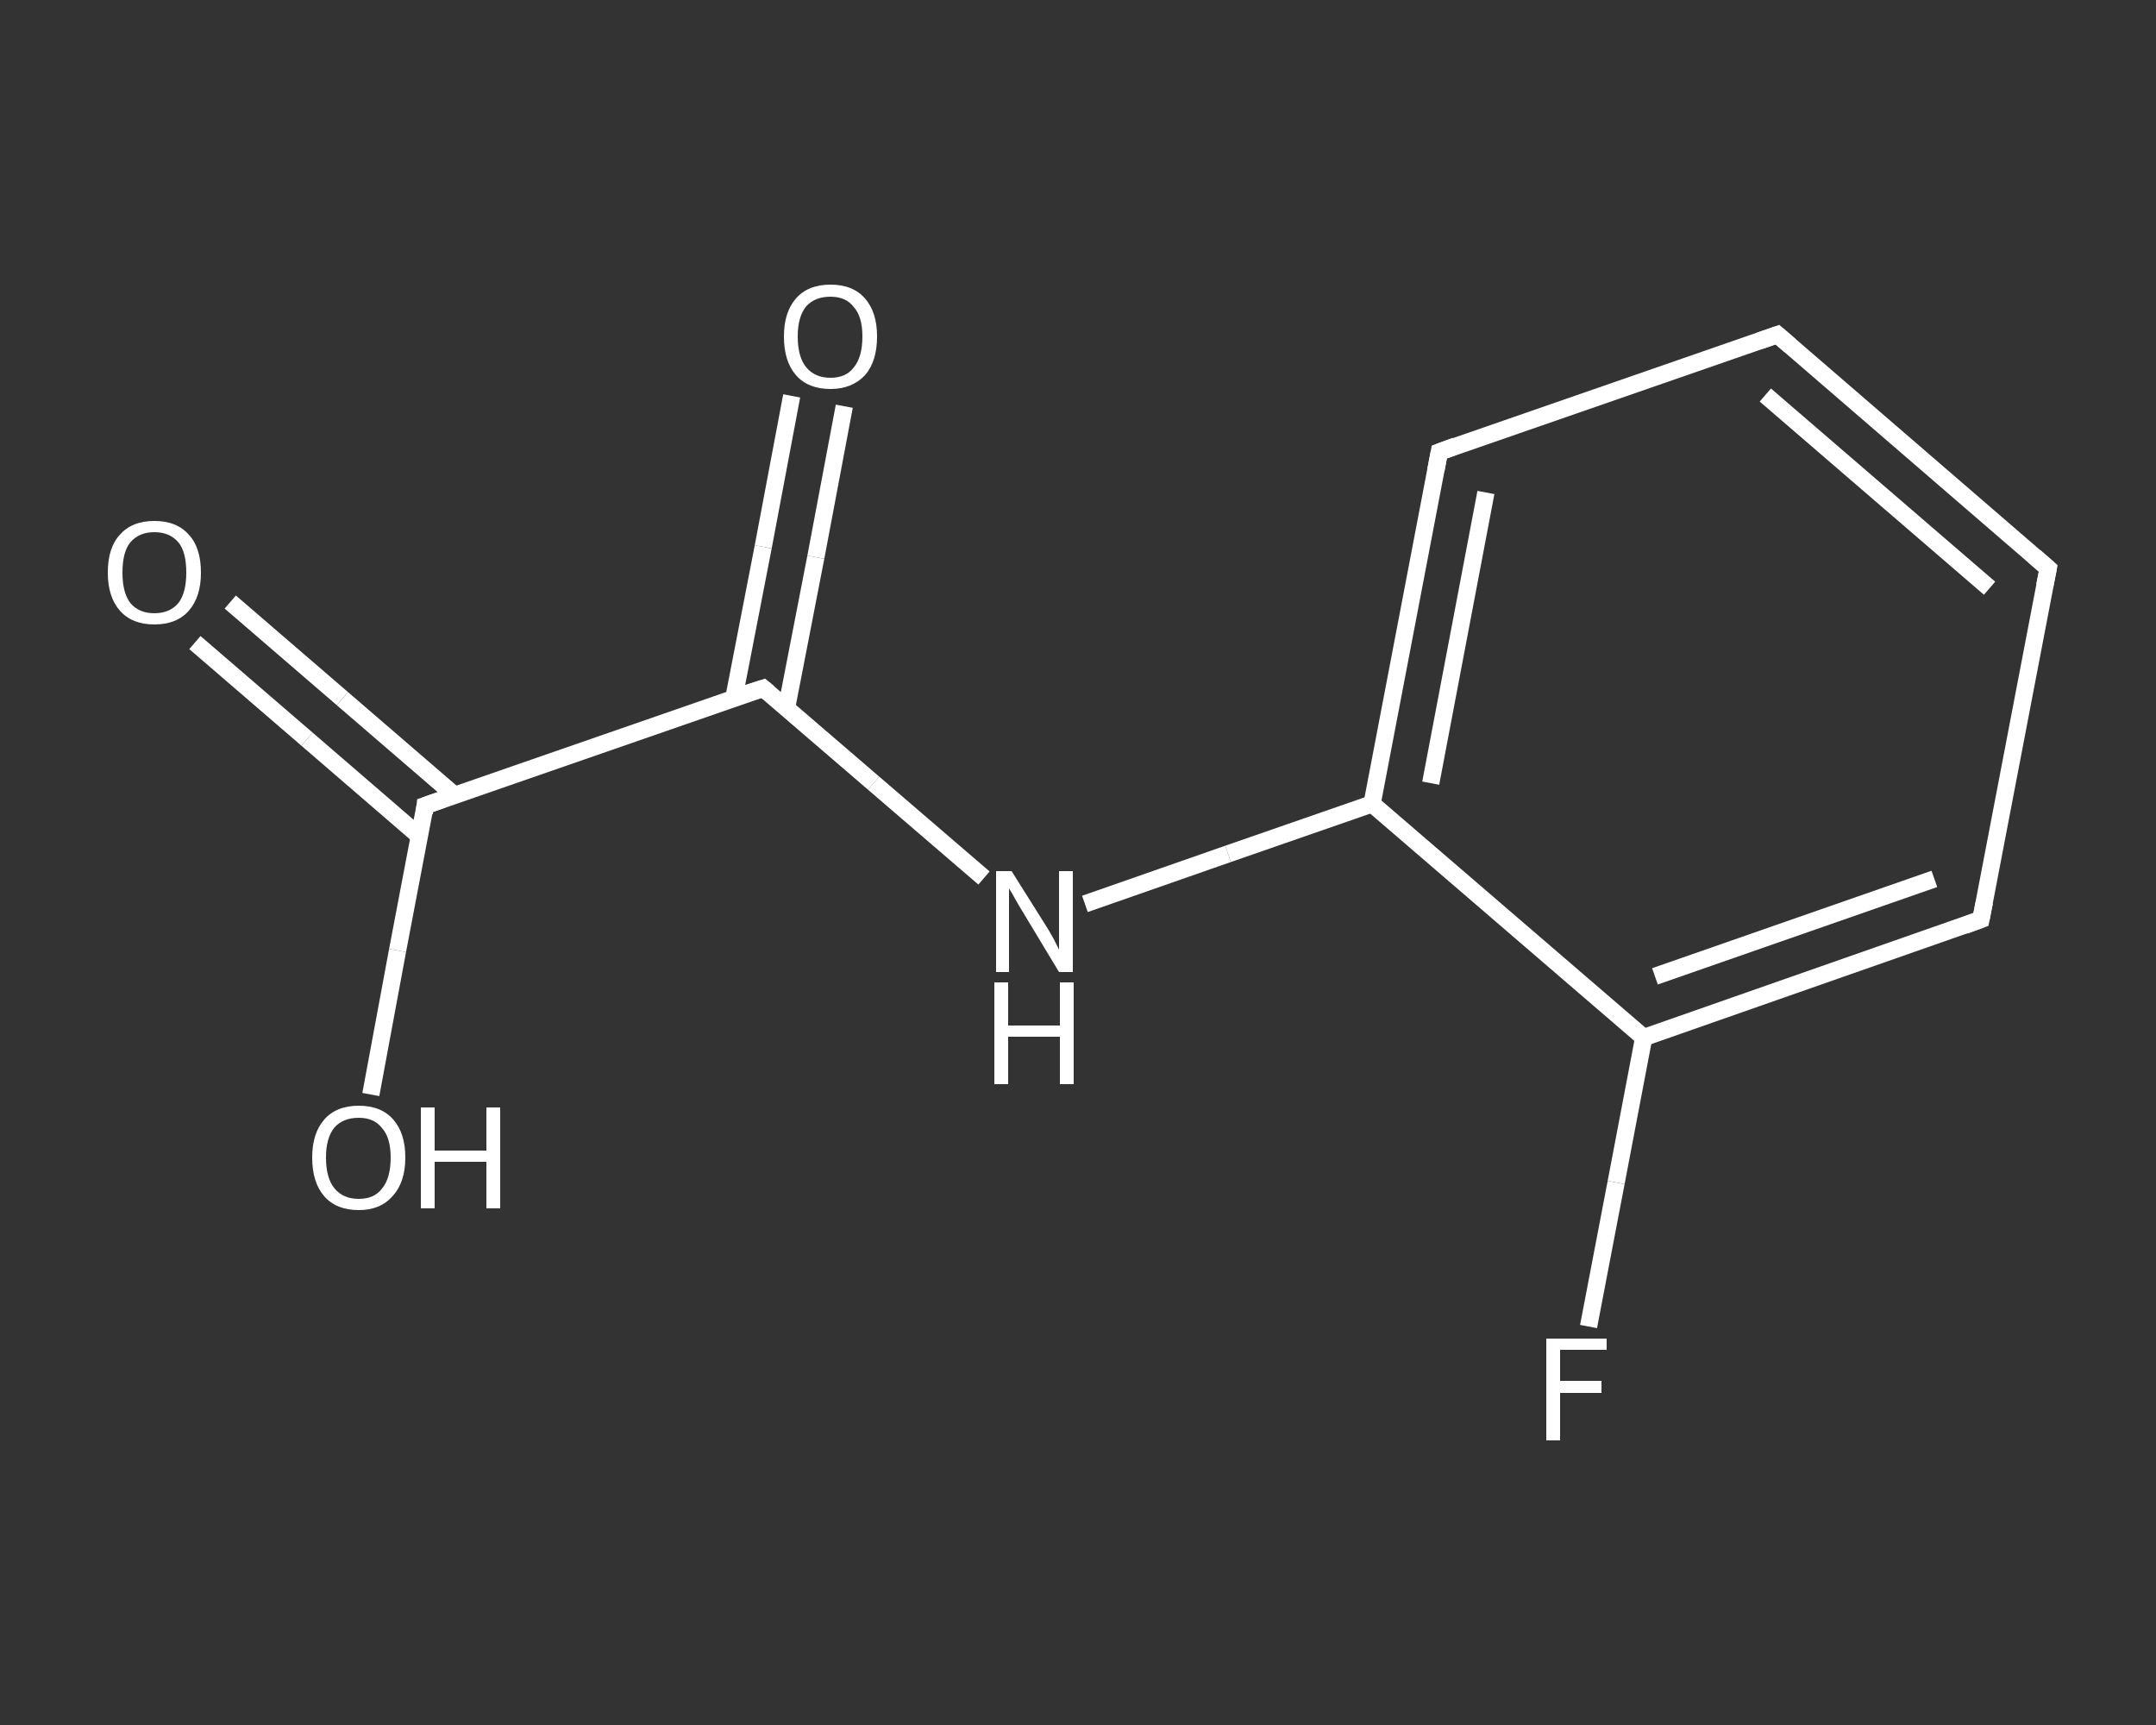 <?xml version='1.0' encoding='iso-8859-1'?>
<svg version='1.1' baseProfile='full'
              xmlns='http://www.w3.org/2000/svg'
                      xmlns:rdkit='http://www.rdkit.org/xml'
                      xmlns:xlink='http://www.w3.org/1999/xlink'
                  xml:space='preserve'
width='250px' height='200px' viewBox='0 0 250 200'>
<rect x="0" y="0" width="250" height="200" fill="#333333" stroke="none"/>
<!-- END OF HEADER -->
<rect style='opacity:1.0;fill:transparent;stroke:none' width='250.0' height='200.0' x='0.0' y='0.0'> </rect>
<path class='bond-0 atom-0 atom-1' d='M 26.7,69.8 L 39.7,81.0' style='fill:none;fill-rule:evenodd;stroke:#FFFFFF;stroke-width:2.0px;stroke-linecap:butt;stroke-linejoin:miter;stroke-opacity:1' />
<path class='bond-0 atom-0 atom-1' d='M 39.7,81.0 L 52.7,92.2' style='fill:none;fill-rule:evenodd;stroke:#FFFFFF;stroke-width:2.0px;stroke-linecap:butt;stroke-linejoin:miter;stroke-opacity:1' />
<path class='bond-0 atom-0 atom-1' d='M 22.6,74.5 L 35.6,85.7' style='fill:none;fill-rule:evenodd;stroke:#FFFFFF;stroke-width:2.0px;stroke-linecap:butt;stroke-linejoin:miter;stroke-opacity:1' />
<path class='bond-0 atom-0 atom-1' d='M 35.6,85.7 L 48.7,97.0' style='fill:none;fill-rule:evenodd;stroke:#FFFFFF;stroke-width:2.0px;stroke-linecap:butt;stroke-linejoin:miter;stroke-opacity:1' />
<path class='bond-1 atom-1 atom-2' d='M 49.3,93.4 L 46.1,110.2' style='fill:none;fill-rule:evenodd;stroke:#FFFFFF;stroke-width:2.0px;stroke-linecap:butt;stroke-linejoin:miter;stroke-opacity:1' />
<path class='bond-1 atom-1 atom-2' d='M 46.1,110.2 L 43.0,126.9' style='fill:none;fill-rule:evenodd;stroke:#FFFFFF;stroke-width:2.0px;stroke-linecap:butt;stroke-linejoin:miter;stroke-opacity:1' />
<path class='bond-2 atom-1 atom-3' d='M 49.3,93.4 L 88.5,79.8' style='fill:none;fill-rule:evenodd;stroke:#FFFFFF;stroke-width:2.0px;stroke-linecap:butt;stroke-linejoin:miter;stroke-opacity:1' />
<path class='bond-3 atom-3 atom-4' d='M 91.2,82.1 L 94.6,64.6' style='fill:none;fill-rule:evenodd;stroke:#FFFFFF;stroke-width:2.0px;stroke-linecap:butt;stroke-linejoin:miter;stroke-opacity:1' />
<path class='bond-3 atom-3 atom-4' d='M 94.6,64.6 L 97.9,47.1' style='fill:none;fill-rule:evenodd;stroke:#FFFFFF;stroke-width:2.0px;stroke-linecap:butt;stroke-linejoin:miter;stroke-opacity:1' />
<path class='bond-3 atom-3 atom-4' d='M 85.1,80.9 L 88.5,63.4' style='fill:none;fill-rule:evenodd;stroke:#FFFFFF;stroke-width:2.0px;stroke-linecap:butt;stroke-linejoin:miter;stroke-opacity:1' />
<path class='bond-3 atom-3 atom-4' d='M 88.5,63.4 L 91.8,45.9' style='fill:none;fill-rule:evenodd;stroke:#FFFFFF;stroke-width:2.0px;stroke-linecap:butt;stroke-linejoin:miter;stroke-opacity:1' />
<path class='bond-4 atom-3 atom-5' d='M 88.5,79.8 L 101.3,90.8' style='fill:none;fill-rule:evenodd;stroke:#FFFFFF;stroke-width:2.0px;stroke-linecap:butt;stroke-linejoin:miter;stroke-opacity:1' />
<path class='bond-4 atom-3 atom-5' d='M 101.3,90.8 L 114.1,101.8' style='fill:none;fill-rule:evenodd;stroke:#FFFFFF;stroke-width:2.0px;stroke-linecap:butt;stroke-linejoin:miter;stroke-opacity:1' />
<path class='bond-5 atom-5 atom-6' d='M 125.8,104.8 L 142.4,99.0' style='fill:none;fill-rule:evenodd;stroke:#FFFFFF;stroke-width:2.0px;stroke-linecap:butt;stroke-linejoin:miter;stroke-opacity:1' />
<path class='bond-5 atom-5 atom-6' d='M 142.4,99.0 L 159.1,93.2' style='fill:none;fill-rule:evenodd;stroke:#FFFFFF;stroke-width:2.0px;stroke-linecap:butt;stroke-linejoin:miter;stroke-opacity:1' />
<path class='bond-6 atom-6 atom-7' d='M 159.1,93.2 L 166.9,52.4' style='fill:none;fill-rule:evenodd;stroke:#FFFFFF;stroke-width:2.0px;stroke-linecap:butt;stroke-linejoin:miter;stroke-opacity:1' />
<path class='bond-6 atom-6 atom-7' d='M 165.9,90.8 L 172.3,57.1' style='fill:none;fill-rule:evenodd;stroke:#FFFFFF;stroke-width:2.0px;stroke-linecap:butt;stroke-linejoin:miter;stroke-opacity:1' />
<path class='bond-7 atom-7 atom-8' d='M 166.9,52.4 L 206.1,38.8' style='fill:none;fill-rule:evenodd;stroke:#FFFFFF;stroke-width:2.0px;stroke-linecap:butt;stroke-linejoin:miter;stroke-opacity:1' />
<path class='bond-8 atom-8 atom-9' d='M 206.1,38.8 L 237.5,65.9' style='fill:none;fill-rule:evenodd;stroke:#FFFFFF;stroke-width:2.0px;stroke-linecap:butt;stroke-linejoin:miter;stroke-opacity:1' />
<path class='bond-8 atom-8 atom-9' d='M 204.7,45.8 L 230.7,68.2' style='fill:none;fill-rule:evenodd;stroke:#FFFFFF;stroke-width:2.0px;stroke-linecap:butt;stroke-linejoin:miter;stroke-opacity:1' />
<path class='bond-9 atom-9 atom-10' d='M 237.5,65.9 L 229.7,106.6' style='fill:none;fill-rule:evenodd;stroke:#FFFFFF;stroke-width:2.0px;stroke-linecap:butt;stroke-linejoin:miter;stroke-opacity:1' />
<path class='bond-10 atom-10 atom-11' d='M 229.7,106.6 L 190.6,120.3' style='fill:none;fill-rule:evenodd;stroke:#FFFFFF;stroke-width:2.0px;stroke-linecap:butt;stroke-linejoin:miter;stroke-opacity:1' />
<path class='bond-10 atom-10 atom-11' d='M 224.3,101.9 L 191.9,113.2' style='fill:none;fill-rule:evenodd;stroke:#FFFFFF;stroke-width:2.0px;stroke-linecap:butt;stroke-linejoin:miter;stroke-opacity:1' />
<path class='bond-11 atom-11 atom-12' d='M 190.6,120.3 L 187.4,137.1' style='fill:none;fill-rule:evenodd;stroke:#FFFFFF;stroke-width:2.0px;stroke-linecap:butt;stroke-linejoin:miter;stroke-opacity:1' />
<path class='bond-11 atom-11 atom-12' d='M 187.4,137.1 L 184.2,153.8' style='fill:none;fill-rule:evenodd;stroke:#FFFFFF;stroke-width:2.0px;stroke-linecap:butt;stroke-linejoin:miter;stroke-opacity:1' />
<path class='bond-12 atom-11 atom-6' d='M 190.6,120.3 L 159.1,93.2' style='fill:none;fill-rule:evenodd;stroke:#FFFFFF;stroke-width:2.0px;stroke-linecap:butt;stroke-linejoin:miter;stroke-opacity:1' />
<path d='M 49.2,94.3 L 49.3,93.4 L 51.3,92.7' style='fill:none;stroke:#FFFFFF;stroke-width:2.0px;stroke-linecap:butt;stroke-linejoin:miter;stroke-opacity:1;' />
<path d='M 86.6,80.4 L 88.5,79.8 L 89.1,80.3' style='fill:none;stroke:#FFFFFF;stroke-width:2.0px;stroke-linecap:butt;stroke-linejoin:miter;stroke-opacity:1;' />
<path d='M 166.5,54.5 L 166.9,52.4 L 168.8,51.7' style='fill:none;stroke:#FFFFFF;stroke-width:2.0px;stroke-linecap:butt;stroke-linejoin:miter;stroke-opacity:1;' />
<path d='M 204.1,39.5 L 206.1,38.8 L 207.6,40.1' style='fill:none;stroke:#FFFFFF;stroke-width:2.0px;stroke-linecap:butt;stroke-linejoin:miter;stroke-opacity:1;' />
<path d='M 235.9,64.5 L 237.5,65.9 L 237.1,67.9' style='fill:none;stroke:#FFFFFF;stroke-width:2.0px;stroke-linecap:butt;stroke-linejoin:miter;stroke-opacity:1;' />
<path d='M 230.1,104.6 L 229.7,106.6 L 227.8,107.3' style='fill:none;stroke:#FFFFFF;stroke-width:2.0px;stroke-linecap:butt;stroke-linejoin:miter;stroke-opacity:1;' />
<path class='atom-0' d='M 12.5 66.4
Q 12.5 63.5, 13.9 62.0
Q 15.3 60.4, 17.9 60.4
Q 20.5 60.4, 21.9 62.0
Q 23.3 63.5, 23.3 66.4
Q 23.3 69.2, 21.9 70.8
Q 20.5 72.4, 17.9 72.4
Q 15.3 72.4, 13.9 70.8
Q 12.5 69.2, 12.5 66.4
M 17.9 71.1
Q 19.7 71.1, 20.7 69.9
Q 21.6 68.7, 21.6 66.4
Q 21.6 64.0, 20.7 62.9
Q 19.7 61.7, 17.9 61.7
Q 16.1 61.7, 15.1 62.9
Q 14.2 64.0, 14.2 66.4
Q 14.2 68.7, 15.1 69.9
Q 16.1 71.1, 17.9 71.1
' fill='#FFFFFF'/>
<path class='atom-2' d='M 36.2 134.2
Q 36.2 131.4, 37.6 129.8
Q 39.0 128.2, 41.6 128.2
Q 44.2 128.2, 45.6 129.8
Q 47.0 131.4, 47.0 134.2
Q 47.0 137.1, 45.5 138.7
Q 44.1 140.3, 41.6 140.3
Q 39.0 140.3, 37.6 138.7
Q 36.2 137.1, 36.2 134.2
M 41.6 139.0
Q 43.4 139.0, 44.3 137.8
Q 45.3 136.6, 45.3 134.2
Q 45.3 131.9, 44.3 130.8
Q 43.4 129.6, 41.6 129.6
Q 39.8 129.6, 38.8 130.7
Q 37.8 131.9, 37.8 134.2
Q 37.8 136.6, 38.8 137.8
Q 39.8 139.0, 41.6 139.0
' fill='#FFFFFF'/>
<path class='atom-2' d='M 48.8 128.4
L 50.4 128.4
L 50.4 133.4
L 56.4 133.4
L 56.4 128.4
L 58.0 128.4
L 58.0 140.1
L 56.4 140.1
L 56.4 134.7
L 50.4 134.7
L 50.4 140.1
L 48.8 140.1
L 48.8 128.4
' fill='#FFFFFF'/>
<path class='atom-4' d='M 90.9 39.0
Q 90.9 36.2, 92.3 34.6
Q 93.7 33.0, 96.3 33.0
Q 98.9 33.0, 100.3 34.6
Q 101.7 36.2, 101.7 39.0
Q 101.7 41.9, 100.3 43.5
Q 98.8 45.1, 96.3 45.1
Q 93.7 45.1, 92.3 43.5
Q 90.9 41.9, 90.9 39.0
M 96.3 43.8
Q 98.1 43.8, 99.0 42.6
Q 100.0 41.4, 100.0 39.0
Q 100.0 36.7, 99.0 35.6
Q 98.1 34.4, 96.3 34.4
Q 94.5 34.4, 93.5 35.5
Q 92.5 36.7, 92.5 39.0
Q 92.5 41.4, 93.5 42.6
Q 94.5 43.8, 96.3 43.8
' fill='#FFFFFF'/>
<path class='atom-5' d='M 117.3 101.0
L 121.2 107.2
Q 121.6 107.8, 122.2 108.9
Q 122.8 110.1, 122.8 110.1
L 122.8 101.0
L 124.4 101.0
L 124.4 112.7
L 122.8 112.7
L 118.7 105.9
Q 118.2 105.1, 117.7 104.2
Q 117.2 103.3, 117.0 103.0
L 117.0 112.7
L 115.5 112.7
L 115.5 101.0
L 117.3 101.0
' fill='#FFFFFF'/>
<path class='atom-5' d='M 115.3 113.9
L 116.9 113.9
L 116.9 118.9
L 122.9 118.9
L 122.9 113.9
L 124.5 113.9
L 124.5 125.7
L 122.9 125.7
L 122.9 120.2
L 116.9 120.2
L 116.9 125.7
L 115.3 125.7
L 115.3 113.9
' fill='#FFFFFF'/>
<path class='atom-12' d='M 179.3 155.2
L 186.3 155.2
L 186.3 156.5
L 180.9 156.5
L 180.9 160.1
L 185.7 160.1
L 185.7 161.5
L 180.9 161.5
L 180.9 167.0
L 179.3 167.0
L 179.3 155.2
' fill='#FFFFFF'/>
</svg>
